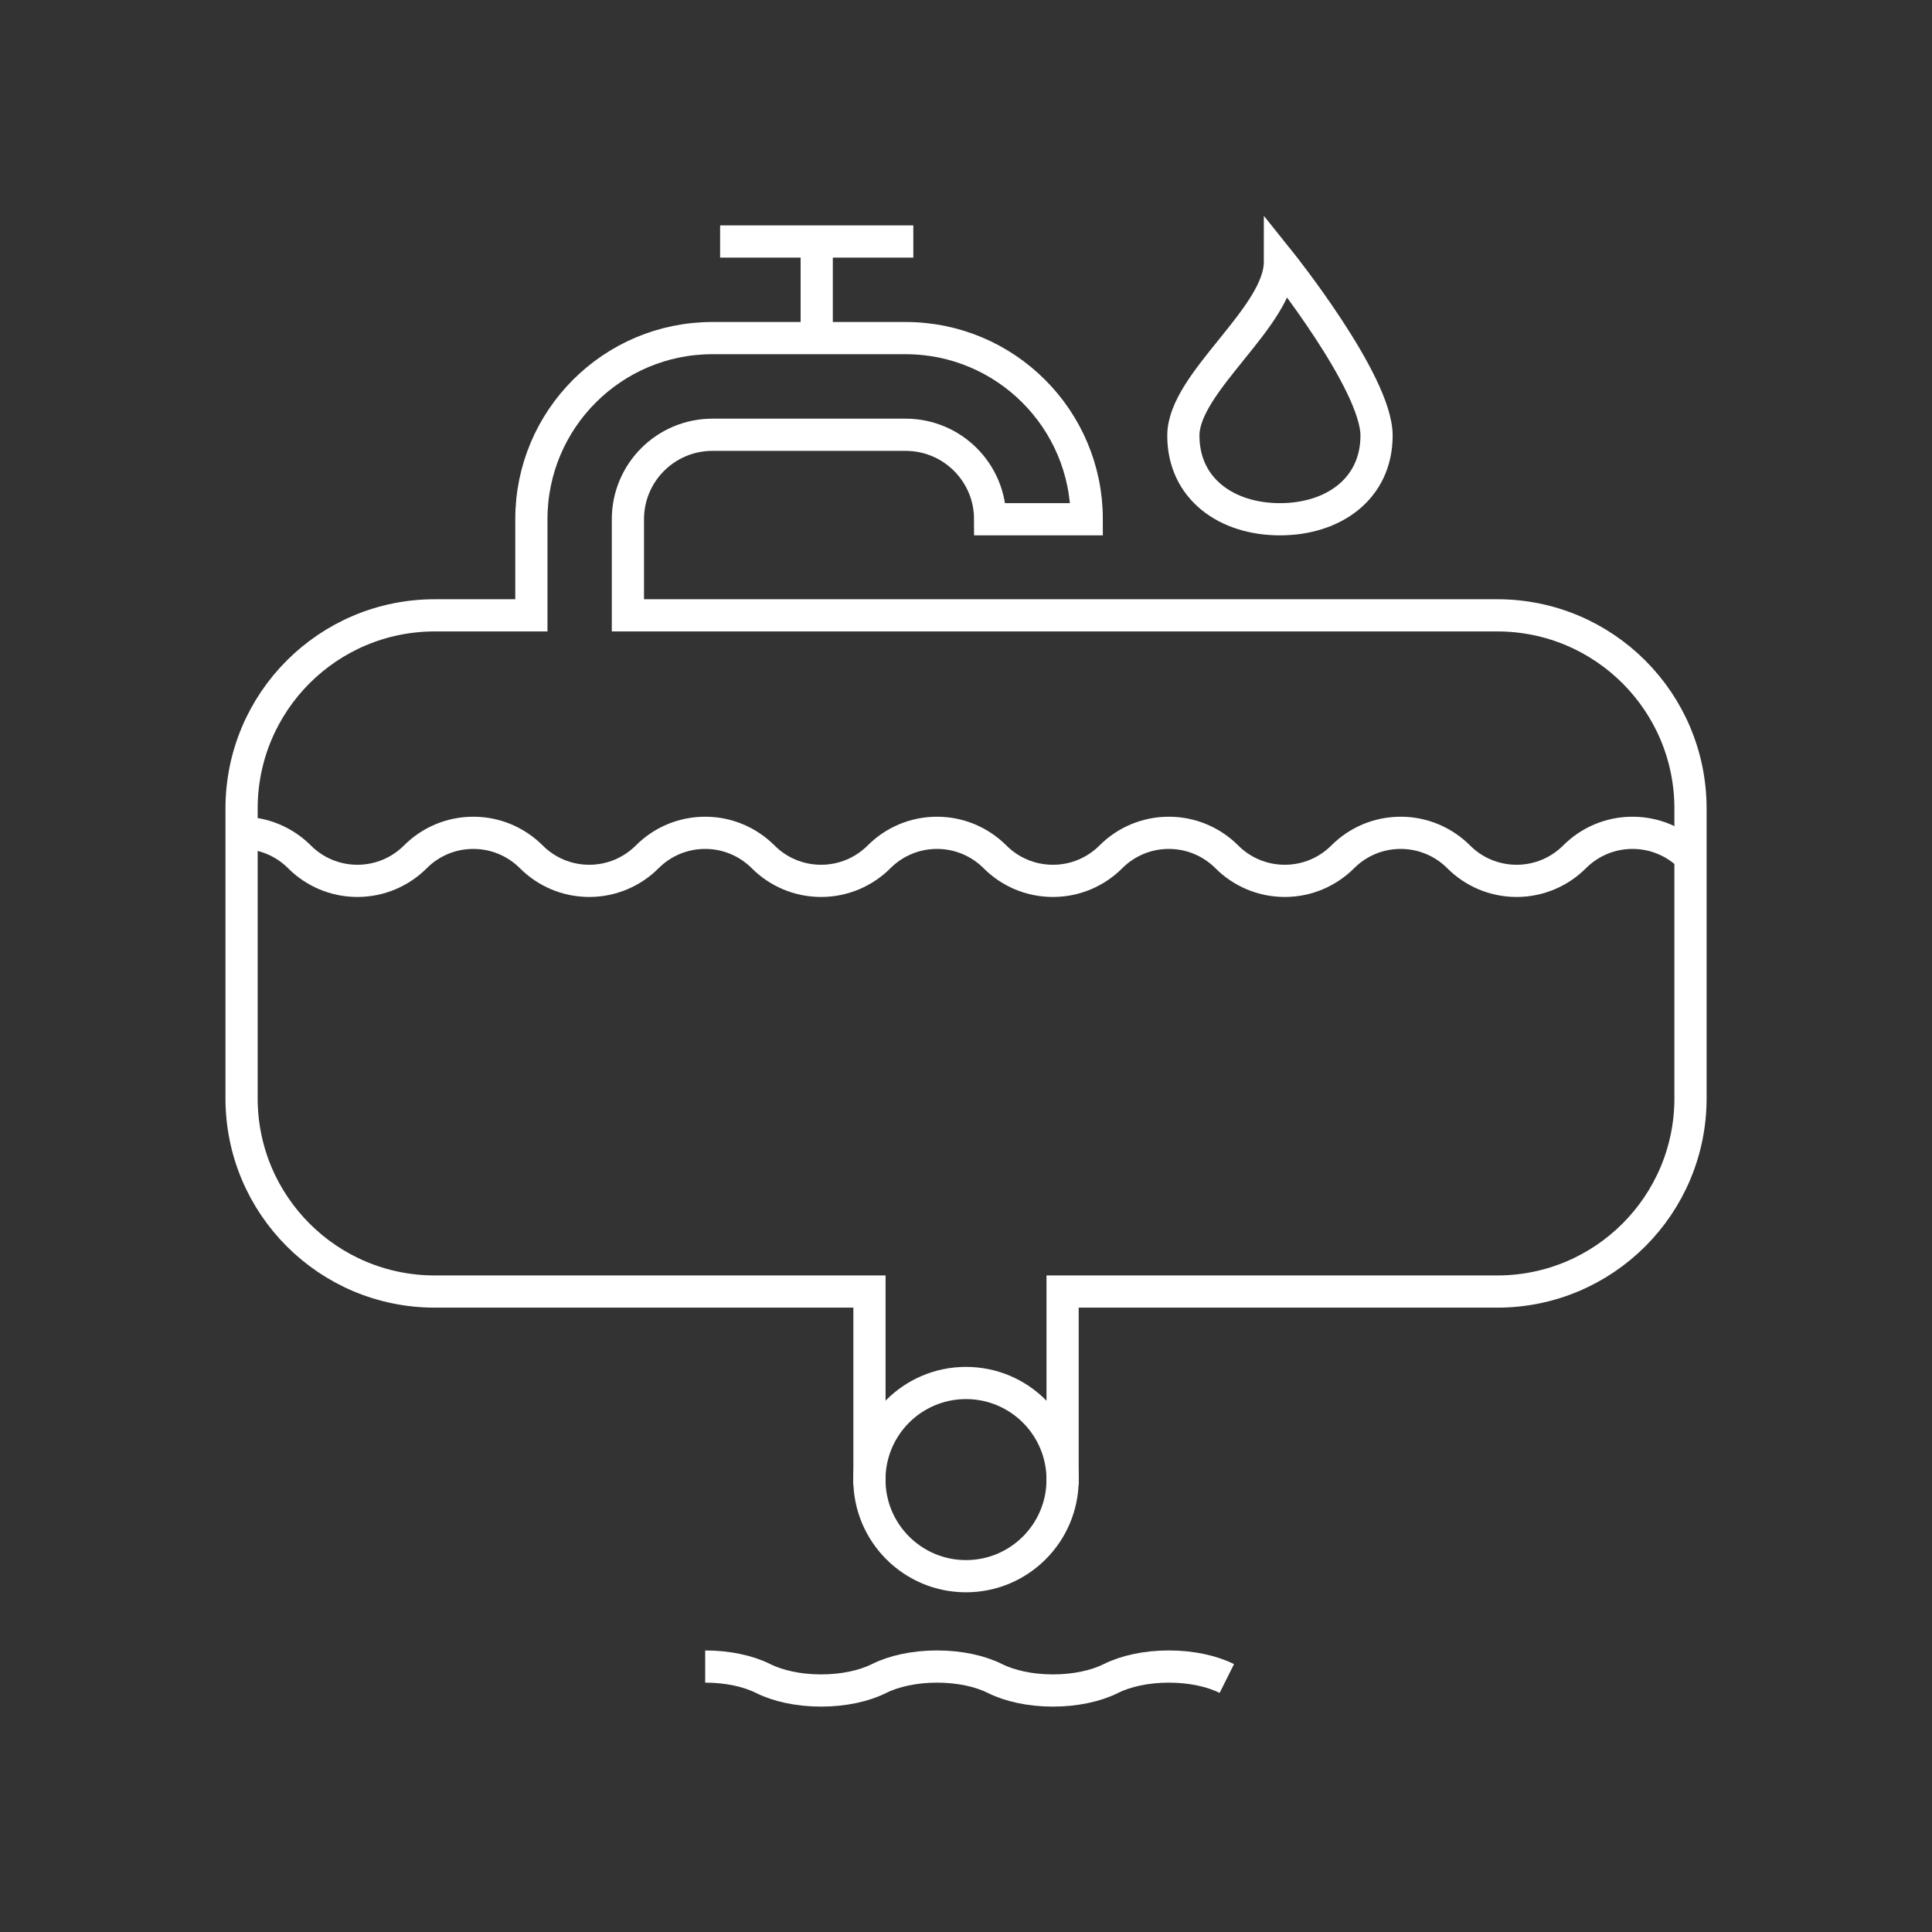 <?xml version="1.0" encoding="UTF-8"?>
<svg xmlns="http://www.w3.org/2000/svg" id="Pikto_-_white" data-name="Pikto - white" viewBox="0 0 300 300">
  <rect x="0" y="0" width="300" height="300" fill="#333333" stroke="none"/>
  <defs>
    <style>
      .cls-1 {
        fill: none;
        stroke: #fff;
        stroke-miterlimit: 10;
        stroke-width: 5px;
      }
    </style>
  </defs>
  <path class="cls-1" d="M262.5,133.05c-2.3-2.3-5.49-3.73-9-3.73-3.51,0-6.7,1.42-9,3.73h0c-2.3,2.3-5.49,3.73-9,3.73-3.51,0-6.7-1.42-9-3.73-2.3-2.3-5.49-3.73-9-3.73s-6.7,1.42-9,3.73c-2.3,2.3-5.49,3.73-9,3.73-3.51,0-6.7-1.42-9-3.73-2.3-2.3-5.49-3.73-9-3.73-3.51,0-6.7,1.42-9,3.73h0c-2.3,2.3-5.49,3.73-9,3.73-3.51,0-6.7-1.42-9-3.73-2.3-2.3-5.49-3.73-9-3.73s-6.7,1.42-9,3.73c-2.3,2.3-5.49,3.73-9,3.73-3.51,0-6.7-1.42-9-3.73-2.3-2.3-5.49-3.73-9-3.73-3.51,0-6.7,1.42-9,3.73h0c-2.3,2.3-5.49,3.73-9,3.73-3.51,0-6.7-1.42-9-3.73-2.3-2.3-5.49-3.73-9-3.73s-6.7,1.42-9,3.73c-2.3,2.3-5.49,3.73-9,3.73-3.51,0-6.7-1.42-9-3.73-2.3-2.3-5.49-3.73-9-3.73"></path>
  <path class="cls-1" d="M190.5,260.64c-2.3-1.15-5.49-1.86-9-1.86s-6.7.71-9,1.86h0c-2.3,1.15-5.49,1.86-9,1.86s-6.7-.71-9-1.86c-2.3-1.15-5.49-1.86-9-1.86s-6.7.71-9,1.86c-2.3,1.15-5.49,1.86-9,1.86-3.51,0-6.7-.71-9-1.86-2.3-1.15-5.49-1.86-9-1.86"></path>
  <path class="cls-1" d="M213.75,67.63c0,8.28-6.72,13-15,13s-15-4.72-15-13,15-18.42,15-27c0,0,15,18.72,15,27Z"></path>
  <circle class="cls-1" cx="150" cy="229.75" r="15"></circle>
  <g>
    <path class="cls-1" d="M165,230.55v-30h67.5c16.57,0,30-13.43,30-30v-45c0-16.57-13.43-30-30-30h-48.75s-86.25,0-86.25,0v-14.92c0-7.25,5.88-13.12,13.13-13.12h30c7.25,0,13.12,5.88,13.12,13.12h15c0-15.53-12.59-28.12-28.12-28.13h-30c-15.53,0-28.12,12.59-28.12,28.13v14.92h-15c-16.57,0-30,13.43-30,30v45c0,16.57,13.43,30,30,30h67.5s0,30,0,30"></path>
    <g>
      <line class="cls-1" x1="126.82" y1="37.5" x2="126.82" y2="52.5"></line>
      <line class="cls-1" x1="111.82" y1="37.5" x2="141.82" y2="37.5"></line>
    </g>
  </g>
</svg>

